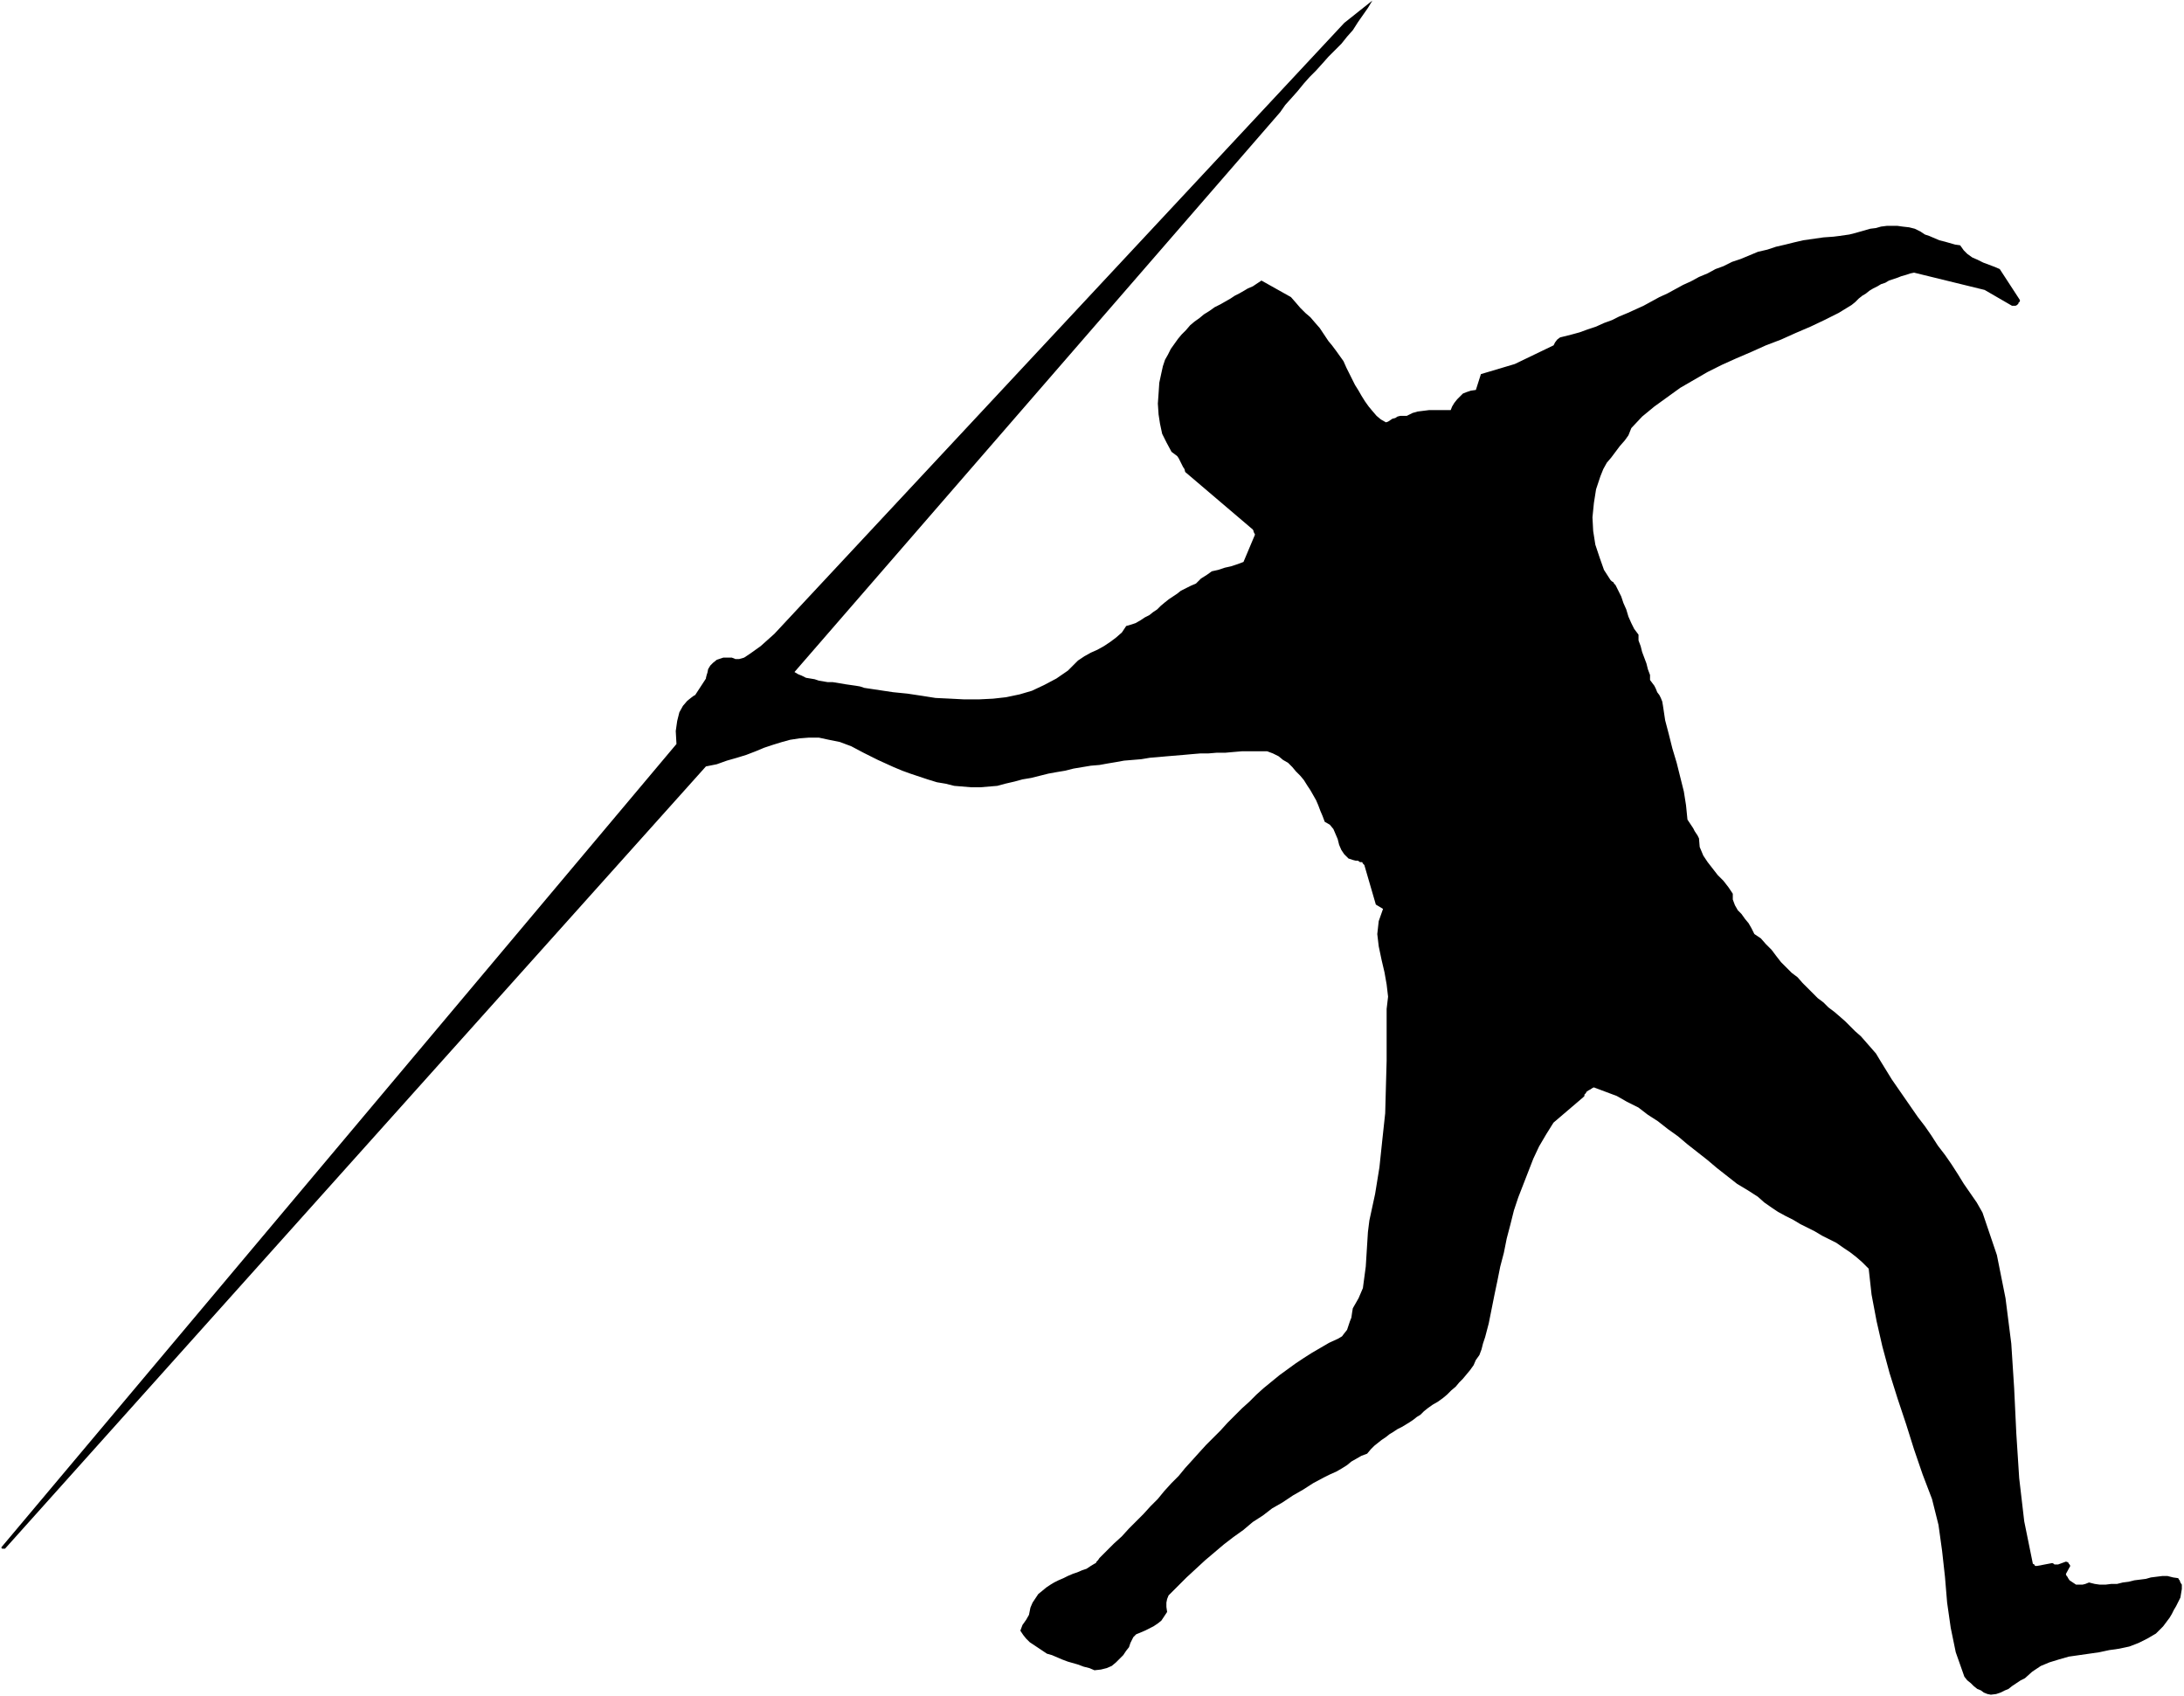 <svg xmlns="http://www.w3.org/2000/svg" fill-rule="evenodd" height="380.832" preserveAspectRatio="none" stroke-linecap="round" viewBox="0 0 3035 2357" width="490.455"><style>.brush0{fill:#fff}.pen0{stroke:#000;stroke-width:1;stroke-linejoin:round}</style><path style="stroke:none;fill:#000" d="m2766 2355 8-1 6-2 6-3 5-2 5-4 6-4 6-4 6-3 10-9 12-8 12-5 13-4 14-4 14-2 14-2 14-2 14-3 14-2 14-3 13-5 12-6 12-7 10-10 9-12 3-5 3-6 3-5 3-6 3-6 1-6 1-6v-6l-2-3-1-3-1-1-1-2-7-1-8-2h-7l-8 1-8 1-7 2-8 1-8 1-8 2-8 1-8 2h-8l-8 1h-8l-7-1-8-2-5 2-4 1h-9l-3-2-3-2-3-2-2-3-1-2-1-1-1-2v-1l6-11-1-2-1-1-1-2-3-1-11 4h-5l-1-1-2-1-21 4h-3l-1-2-2-1-12-59-7-60-4-62-3-63-4-62-8-63-12-60-20-59-8-14-9-13-9-13-8-13-9-14-9-13-10-13-9-14-9-13-10-13-9-13-9-13-9-13-9-13-8-13-8-13-6-10-7-8-7-8-7-8-8-7-7-7-7-7-8-7-7-6-8-6-7-7-8-6-7-7-7-7-7-7-7-8-8-6-8-8-7-7-7-9-6-8-8-8-7-8-9-6-4-8-4-7-5-6-5-7-5-5-4-7-3-8v-8l-6-9-7-9-8-8-7-9-7-9-6-9-5-12-1-12-2-4-2-3-2-3-2-4-2-3-2-3-2-3-2-3-2-20-3-19-5-20-5-20-6-20-5-20-5-19-3-20-1-6-2-5-2-4-3-4-2-5-2-4-3-4-3-4v-7l-3-8-2-8-3-8-3-8-2-8-3-8v-8l-6-8-4-8-4-9-3-10-4-9-3-9-4-8-4-8-2-2-1-2-2-1-2-2-9-14-6-17-6-18-3-19-1-19 2-20 3-19 6-18 4-10 5-9 6-7 6-8 6-8 7-8 5-7 4-10 15-16 17-14 18-13 18-13 19-11 19-11 20-10 20-9 21-9 20-9 21-8 20-9 21-9 19-9 20-10 18-11 5-4 5-5 5-4 5-3 5-4 5-3 6-3 5-3 6-2 5-3 6-2 6-2 5-2 7-2 6-2 5-1 98 24 38 22h5l2-1 2-2v-1l1-1 1-1v-2l-28-43-7-3-8-3-8-3-8-4-7-3-7-5-5-5-5-7-7-1-7-2-7-2-8-2-7-3-7-3-6-2-6-4-8-4-8-2-9-1-7-1h-15l-8 1-7 2-8 1-7 2-7 2-7 2-8 2-7 1-7 1-8 1-14 1-14 2-14 2-13 3-12 3-13 3-12 4-13 3-12 5-12 5-12 4-12 6-11 4-11 6-12 5-11 6-11 5-11 6-11 6-11 5-11 6-11 6-11 5-11 5-12 5-10 5-11 4-11 5-12 4-11 4-11 3-12 3-4 1-4 3-3 4-2 4-54 26-47 14-7 22-7 1-6 2-5 2-4 4-4 4-4 5-3 5-2 5h-30l-8 1-8 1-7 2-8 4h-9l-4 1-3 2-4 1-3 2-3 2-3 1-7-4-6-5-6-7-5-6-5-7-5-8-4-7-5-8-4-8-4-8-4-8-4-9-5-7-5-7-6-8-5-6-6-9-6-9-7-8-6-7-7-6-7-7-6-7-7-8-41-23-6 4-6 4-7 3-5 3-7 4-6 3-6 4-7 4-7 4-8 4-7 5-8 5-6 5-7 5-6 5-6 7-6 6-5 6-5 7-5 7-4 8-4 7-3 9-2 9-3 14-1 15-1 14 1 15 2 13 3 14 6 12 7 13 4 3 4 3 2 3 2 4 2 4 2 4 2 3 1 4 94 80 1 2v1l1 2 1 2-16 38-8 3-9 3-9 2-9 3-9 2-7 5-8 5-7 7-7 3-6 3-8 4-5 4-6 4-6 4-5 4-6 5-5 5-6 4-5 4-6 3-6 4-7 4-6 2-7 2-6 9-8 7-8 6-9 6-9 5-9 4-9 5-9 6-14 14-16 11-17 9-17 8-17 5-19 4-18 2-20 1h-20l-19-1-21-1-19-3-20-3-20-2-20-3-20-3-6-2-6-1-7-1-7-1-6-1-6-1-6-1h-7l-6-1-6-1-6-2-6-1-6-1-6-3-5-2-5-3 675-778 7-10 9-10 8-9 9-11 8-9 9-9 9-10 8-9 9-9 9-9 8-10 8-9 7-11 7-10 7-10 6-10-39 31-792 849-19 17-14 10-9 6-7 2h-5l-5-2h-12l-9 3-5 4-4 4-3 5-1 5-1 3-1 4v1l-15 23-2 1-4 3-5 4-6 7-5 9-3 12-2 14 1 18L2 2150v1l1 1h4l974-1087 15-3 14-5 14-4 13-4 13-5 12-5 12-4 13-4 11-3 13-2 13-1h14l14 3 15 3 16 6 17 9 10 5 10 5 11 5 11 5 12 5 11 4 12 4 12 4 13 4 12 2 12 3 12 1 12 1h12l12-1 12-1 11-3 13-3 11-3 12-2 12-3 12-3 11-2 12-2 12-3 12-2 12-2 12-1 11-2 12-2 11-2 12-1 12-1 12-2 12-1 11-1 12-1 12-1 11-1 12-1h11l12-1h12l11-1 12-1h35l8 3 8 4 6 5 7 4 6 6 5 6 6 6 5 6 5 8 4 6 4 7 4 7 3 7 3 8 3 7 3 8 7 4 5 6 3 7 3 7 2 8 3 7 4 6 6 6 3 1 3 1 4 1h3l3 2h3l1 2 2 2 16 55 10 6-6 17-2 18 2 17 4 19 4 17 3 17 2 17-2 17v72l-1 36-1 37-4 37-4 38-6 37-8 37-2 16-1 16-1 16-1 16-2 15-2 15-6 14-8 14-1 6-1 7-2 5-2 6-2 6-4 5-3 4-5 3-13 6-12 7-12 7-11 7-12 8-11 8-11 8-11 9-11 9-10 9-10 10-10 9-10 10-10 10-10 11-10 10-10 10-10 11-9 10-10 11-9 11-10 10-10 11-9 11-10 10-10 11-10 10-10 10-10 11-11 10-10 10-10 10-2 3-2 2-1 2-2 1-5 3-6 4-6 2-7 3-6 2-7 3-6 3-7 3-6 3-5 3-6 4-6 5-5 4-4 6-4 6-3 7-2 10-4 7-5 7-3 8 4 6 4 5 5 5 6 4 6 4 6 4 6 4 7 2 7 3 7 3 8 3 7 2 7 2 8 3 8 2 7 3 9-1 8-2 7-3 6-5 5-5 5-5 4-6 4-5 2-6 2-4 2-4 4-4 5-2 7-3 6-3 6-3 6-4 5-4 4-6 4-6-1-7v-6l1-5 2-5 13-13 12-12 13-12 13-12 13-11 13-11 13-10 14-10 13-11 14-9 13-10 14-8 15-10 14-8 14-9 15-8 8-4 9-4 7-4 8-5 6-5 7-4 7-4 8-3 5-6 5-5 5-4 5-4 6-4 5-4 5-3 6-4 6-3 5-3 5-3 6-4 5-4 5-3 5-5 5-4 7-5 7-4 7-5 6-5 6-6 6-5 5-6 5-5 5-6 5-6 5-7 3-7 5-7 3-8 2-8 3-9 5-19 4-20 4-20 4-19 4-20 5-19 4-20 5-19 5-20 6-18 7-18 7-18 7-18 8-17 10-17 10-16 41-35 2-2v-2l2-2 1-2 3-2 2-1 3-2 2-1 16 6 16 6 14 8 16 8 13 10 14 9 14 11 14 10 13 11 14 11 14 11 13 11 14 11 14 11 15 9 14 9 9 8 10 7 9 6 11 6 10 5 10 6 10 5 10 5 10 6 10 5 10 5 10 7 9 6 9 7 8 7 9 9 4 36 7 37 8 35 10 37 11 35 12 36 11 35 12 35 13 34 9 36 5 36 4 36 3 36 5 35 7 34 12 34 4 5 5 4 4 4 5 4 5 2 4 3 5 2 5 1h-1z"/></svg>

